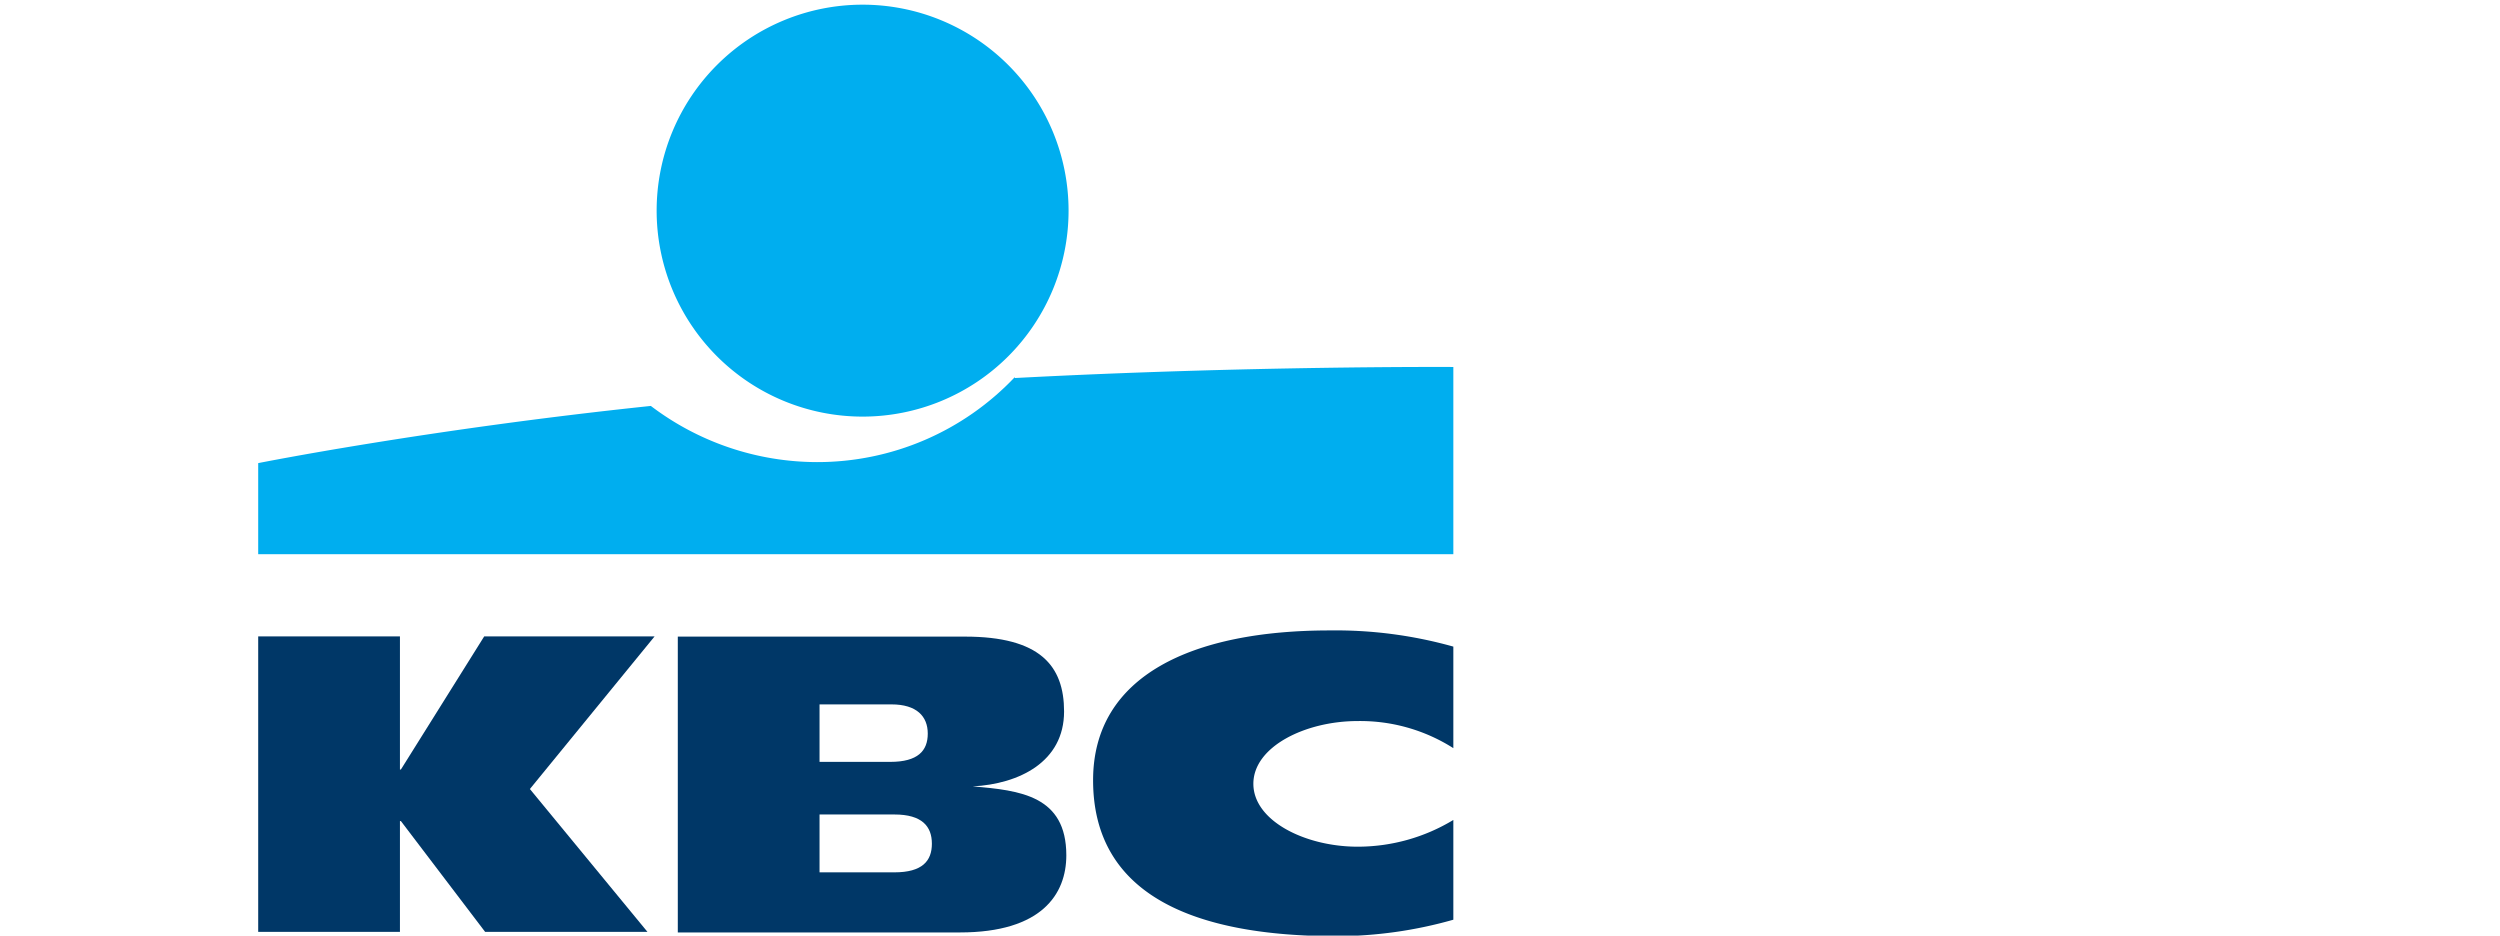<?xml version="1.0" encoding="UTF-8"?>
<svg xmlns="http://www.w3.org/2000/svg" xmlns:xlink="http://www.w3.org/1999/xlink" id="Laag_1" data-name="Laag 1" viewBox="0 0 133.52 50">
  <defs>
    <style>.cls-1{fill:none;}.cls-2{clip-path:url(#clip-path);}.cls-3{clip-path:url(#clip-path-2);}.cls-4{fill:#00aeef;}.cls-5{fill:#003767;}</style>
    <clipPath id="clip-path">
      <rect class="cls-1" x="13.77" width="63.96" height="50"></rect>
    </clipPath>
    <clipPath id="clip-path-2">
      <rect class="cls-1" x="13.79" y="0.2" width="63.83" height="49.77"></rect>
    </clipPath>
  </defs>
  <title>Insuro copy 2</title>
  <g class="cls-2">
    <g class="cls-3">
      <path class="cls-4" d="M46.07,22.25a11,11,0,1,0-11-11,11,11,0,0,0,11,11"></path>
    </g>
    <g class="cls-3">
      <path class="cls-4" d="M54.2,20.14a14.52,14.52,0,0,1-10.57,4.54,14.71,14.71,0,0,1-8.87-3c-12,1.26-21,3.06-21,3.06v4.86H77.62v-10s-10.94-.07-23.42.59"></path>
    </g>
    <g class="cls-3">
      <polyline class="cls-5" points="21.36 43.85 21.36 49.77 13.77 49.77 13.77 33.99 21.36 33.99 21.36 41.1 21.41 41.1 25.86 33.99 34.96 33.99 28.3 42.14 34.58 49.77 25.91 49.77 21.41 43.85 21.36 43.85"></polyline>
    </g>
    <g class="cls-3">
      <path class="cls-5" d="M77.62,49.12a22.94,22.94,0,0,1-6.24.88c-7.5,0-13-2.14-13-8.33,0-5.61,5.34-8,12.64-8a23.18,23.18,0,0,1,6.62.87v5.43a9.26,9.26,0,0,0-5.13-1.46c-2.8,0-5.57,1.37-5.57,3.35s2.77,3.36,5.57,3.36a9.87,9.87,0,0,0,5.13-1.44v5.38"></path>
    </g>
  </g>
  <g class="cls-2">
    <path class="cls-5" d="M36.2,34H51.54c4,0,5.29,1.55,5.29,4,0,2.7-2.41,3.87-4.88,4v0c2.54.21,5,.5,5,3.68,0,2.07-1.31,4.12-5.68,4.12H36.2V34m7.57,12.59h4c1.49,0,2-.61,2-1.53s-.52-1.56-2-1.56h-4Zm0-5.9h3.78c1.47,0,2-.59,2-1.51s-.59-1.56-1.94-1.56H43.77Z"></path>
  </g>
</svg>

